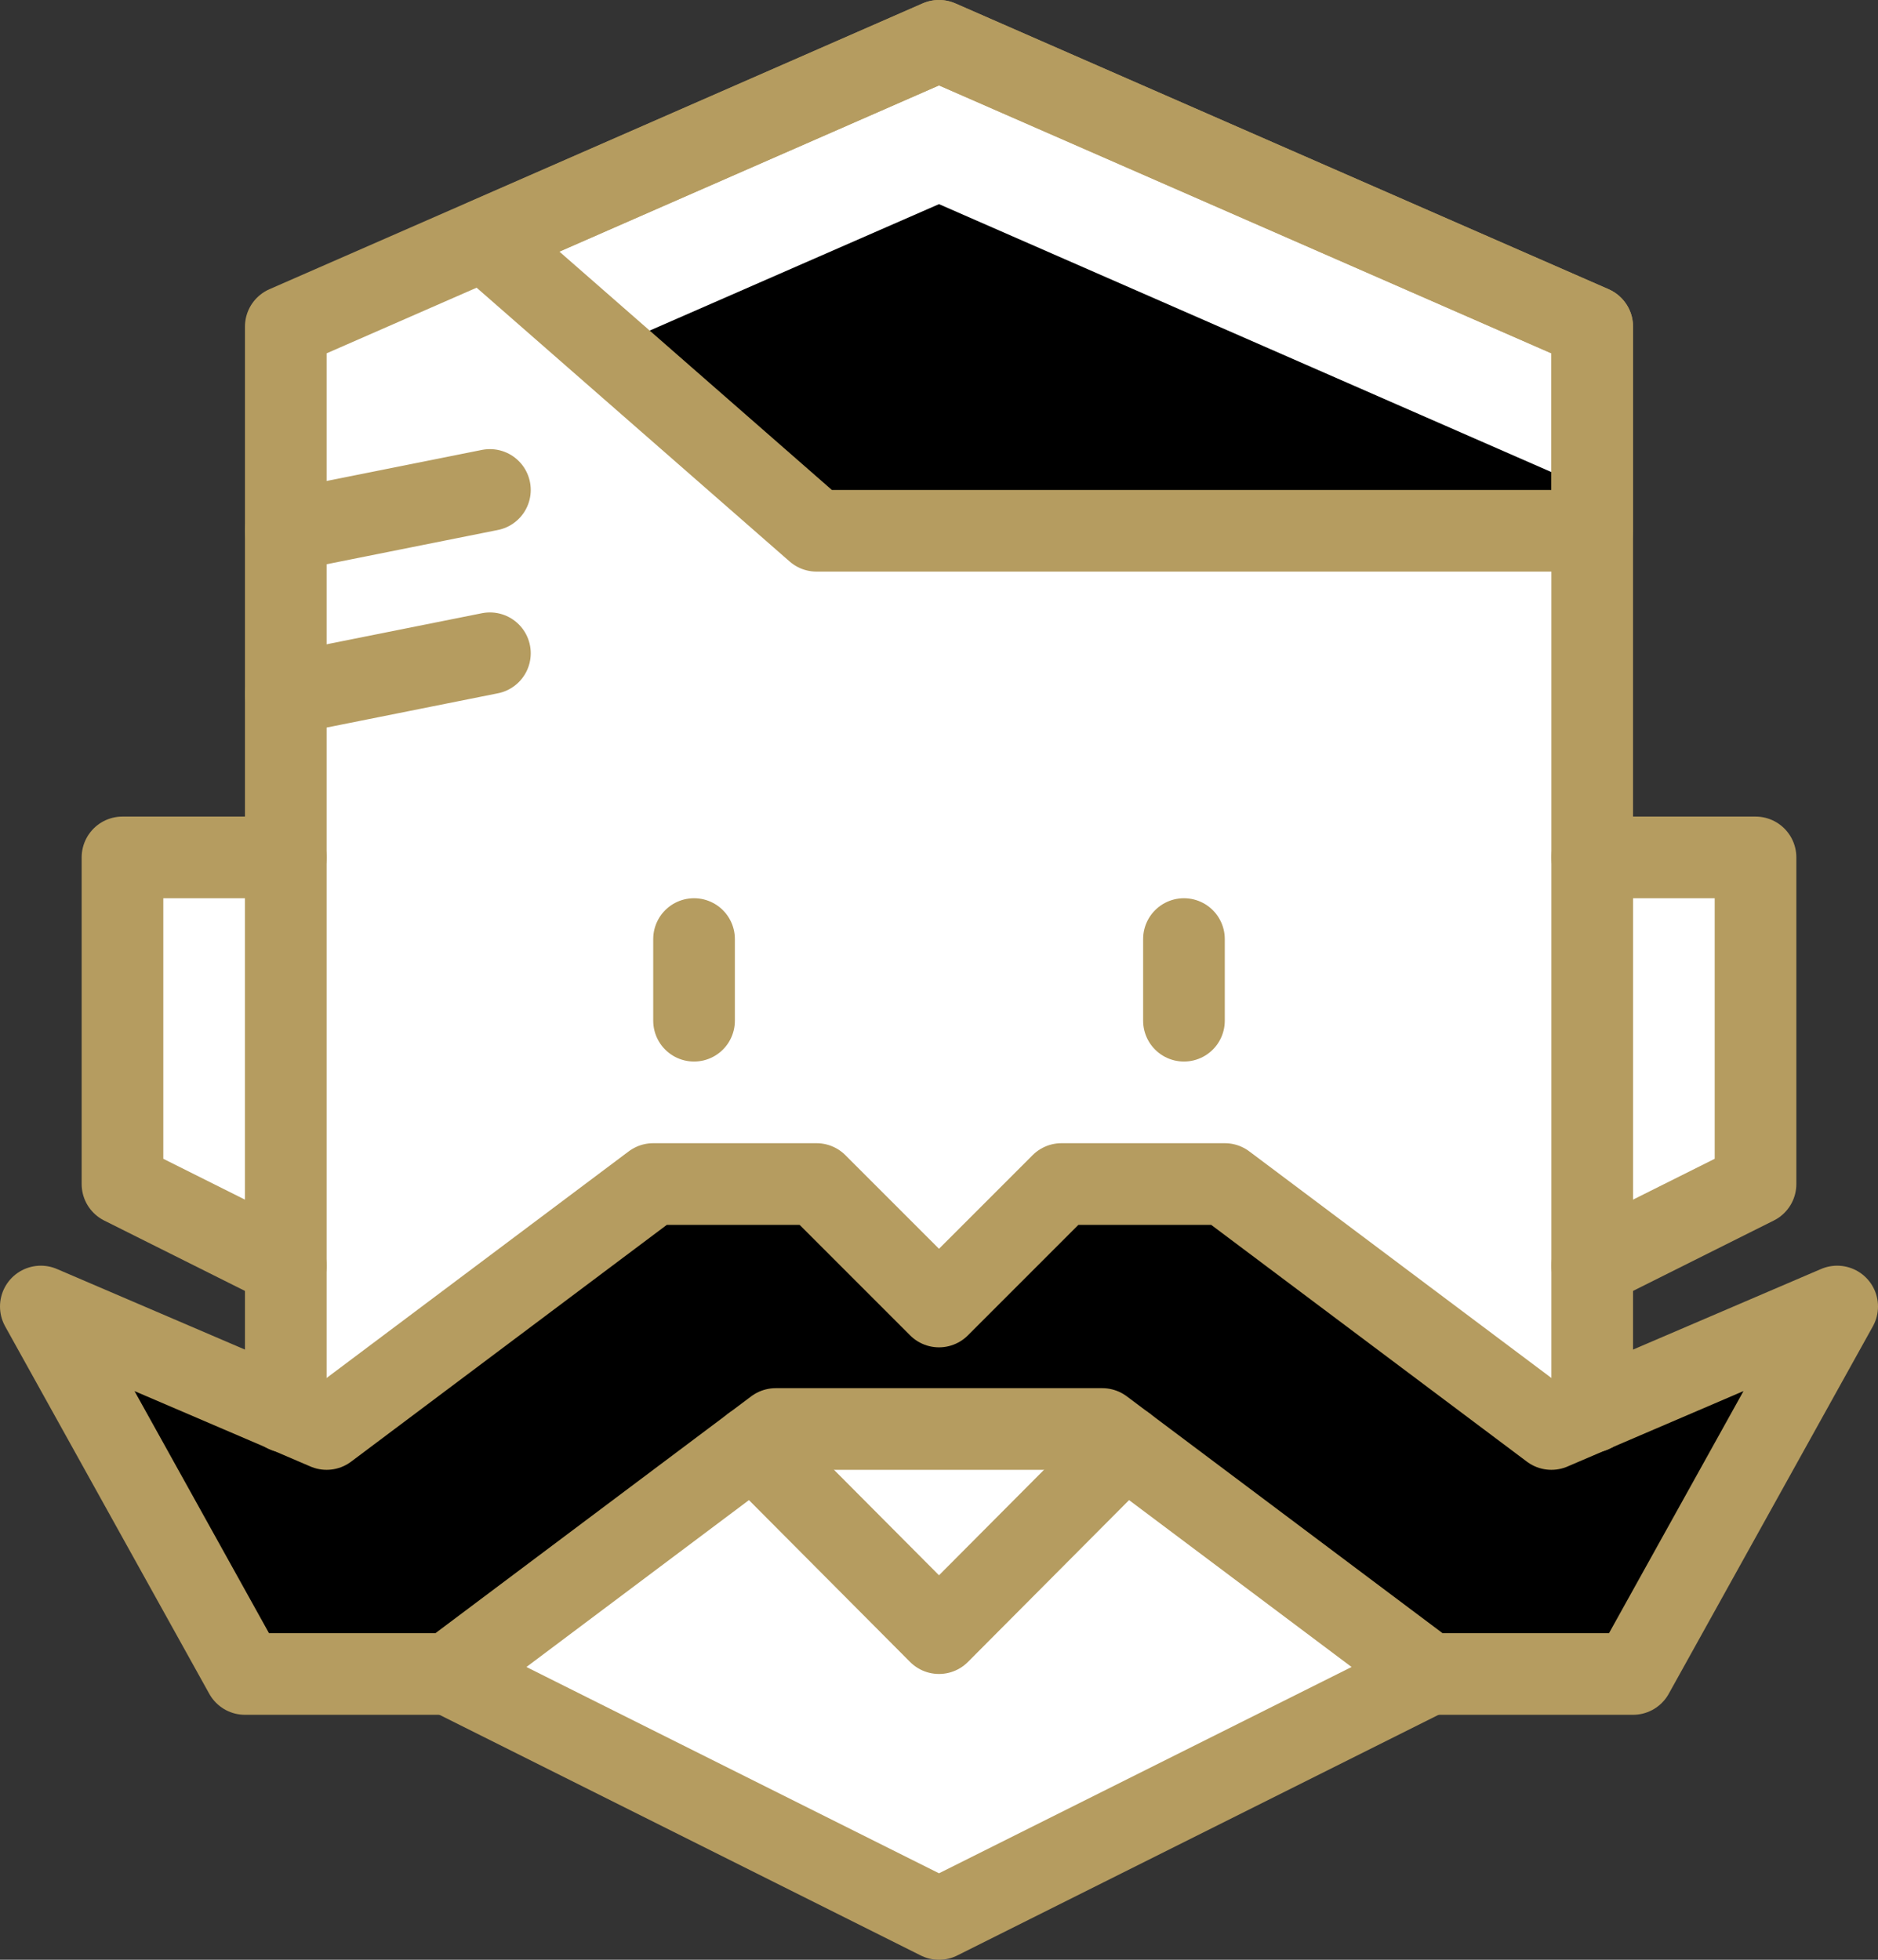 <svg xmlns="http://www.w3.org/2000/svg" viewBox="0 0 23 24"><rect x="0" y="0" width="23" height="24" fill="#333333" stroke="none"/><defs><style>.cls-1{fill:#fff;}.cls-2{fill:none;stroke:#b59c60;stroke-linecap:round;stroke-linejoin:round;}</style></defs><title>stache</title><g id="Layer_2" data-name="Layer 2"><g id="Background_Color" data-name="Background Color"><polygon class="cls-1" points="19.5 10.5 19.5 4 11.5 0.5 3.5 4 3.5 10.5 1.5 10.5 1.5 14.5 3.5 15.5 3.5 17.29 5.5 20.5 11.5 23.5 17.5 20.5 19.5 17.29 19.5 15.5 21.5 14.5 21.5 10.5 19.5 10.5"/></g><g id="Shadow_Color" data-name="Shadow Color"><polygon points="13.5 17.5 17.5 20.5 20 20.5 22.5 16 19 17.5 15 14.5 13 14.5 11.5 16 10 14.5 8 14.5 4 17.5 0.5 16 3 20.5 5.5 20.5 9.5 17.5 13.5 17.5"/><polygon points="10 6.5 19.5 6.5 19.5 6 11.5 2.5 7.45 4.27 10 6.5"/></g><g id="Stroke_Color" data-name="Stroke Color"><polygon class="cls-2" points="13.5 17.5 17.5 20.5 20 20.5 22.5 16 19 17.5 15 14.5 13 14.5 11.5 16 10 14.5 8 14.5 4 17.5 0.5 16 3 20.5 5.5 20.5 9.5 17.5 13.5 17.5"/><polyline class="cls-2" points="13.78 17.71 11.5 20 9.22 17.71"/><line class="cls-2" x1="3.5" y1="6.5" x2="6" y2="6"/><line class="cls-2" x1="3.5" y1="8.5" x2="6" y2="8"/><polyline class="cls-2" points="3.5 10.5 1.5 10.5 1.5 14.5 3.5 15.5"/><polyline class="cls-2" points="19.5 10.5 21.5 10.5 21.5 14.5 19.5 15.5"/><polyline class="cls-2" points="17.5 20.5 11.5 23.5 5.5 20.5"/><polyline class="cls-2" points="3.5 17.29 3.5 4 11.5 0.5 19.5 4 19.5 17.29"/><line class="cls-2" x1="8.5" y1="11.5" x2="8.5" y2="12.5"/><line class="cls-2" x1="14.5" y1="11.5" x2="14.5" y2="12.5"/><polygon class="cls-2" points="11.5 0.5 5.93 2.94 10 6.5 19.5 6.5 19.5 4 11.5 0.5"/></g></g></svg>